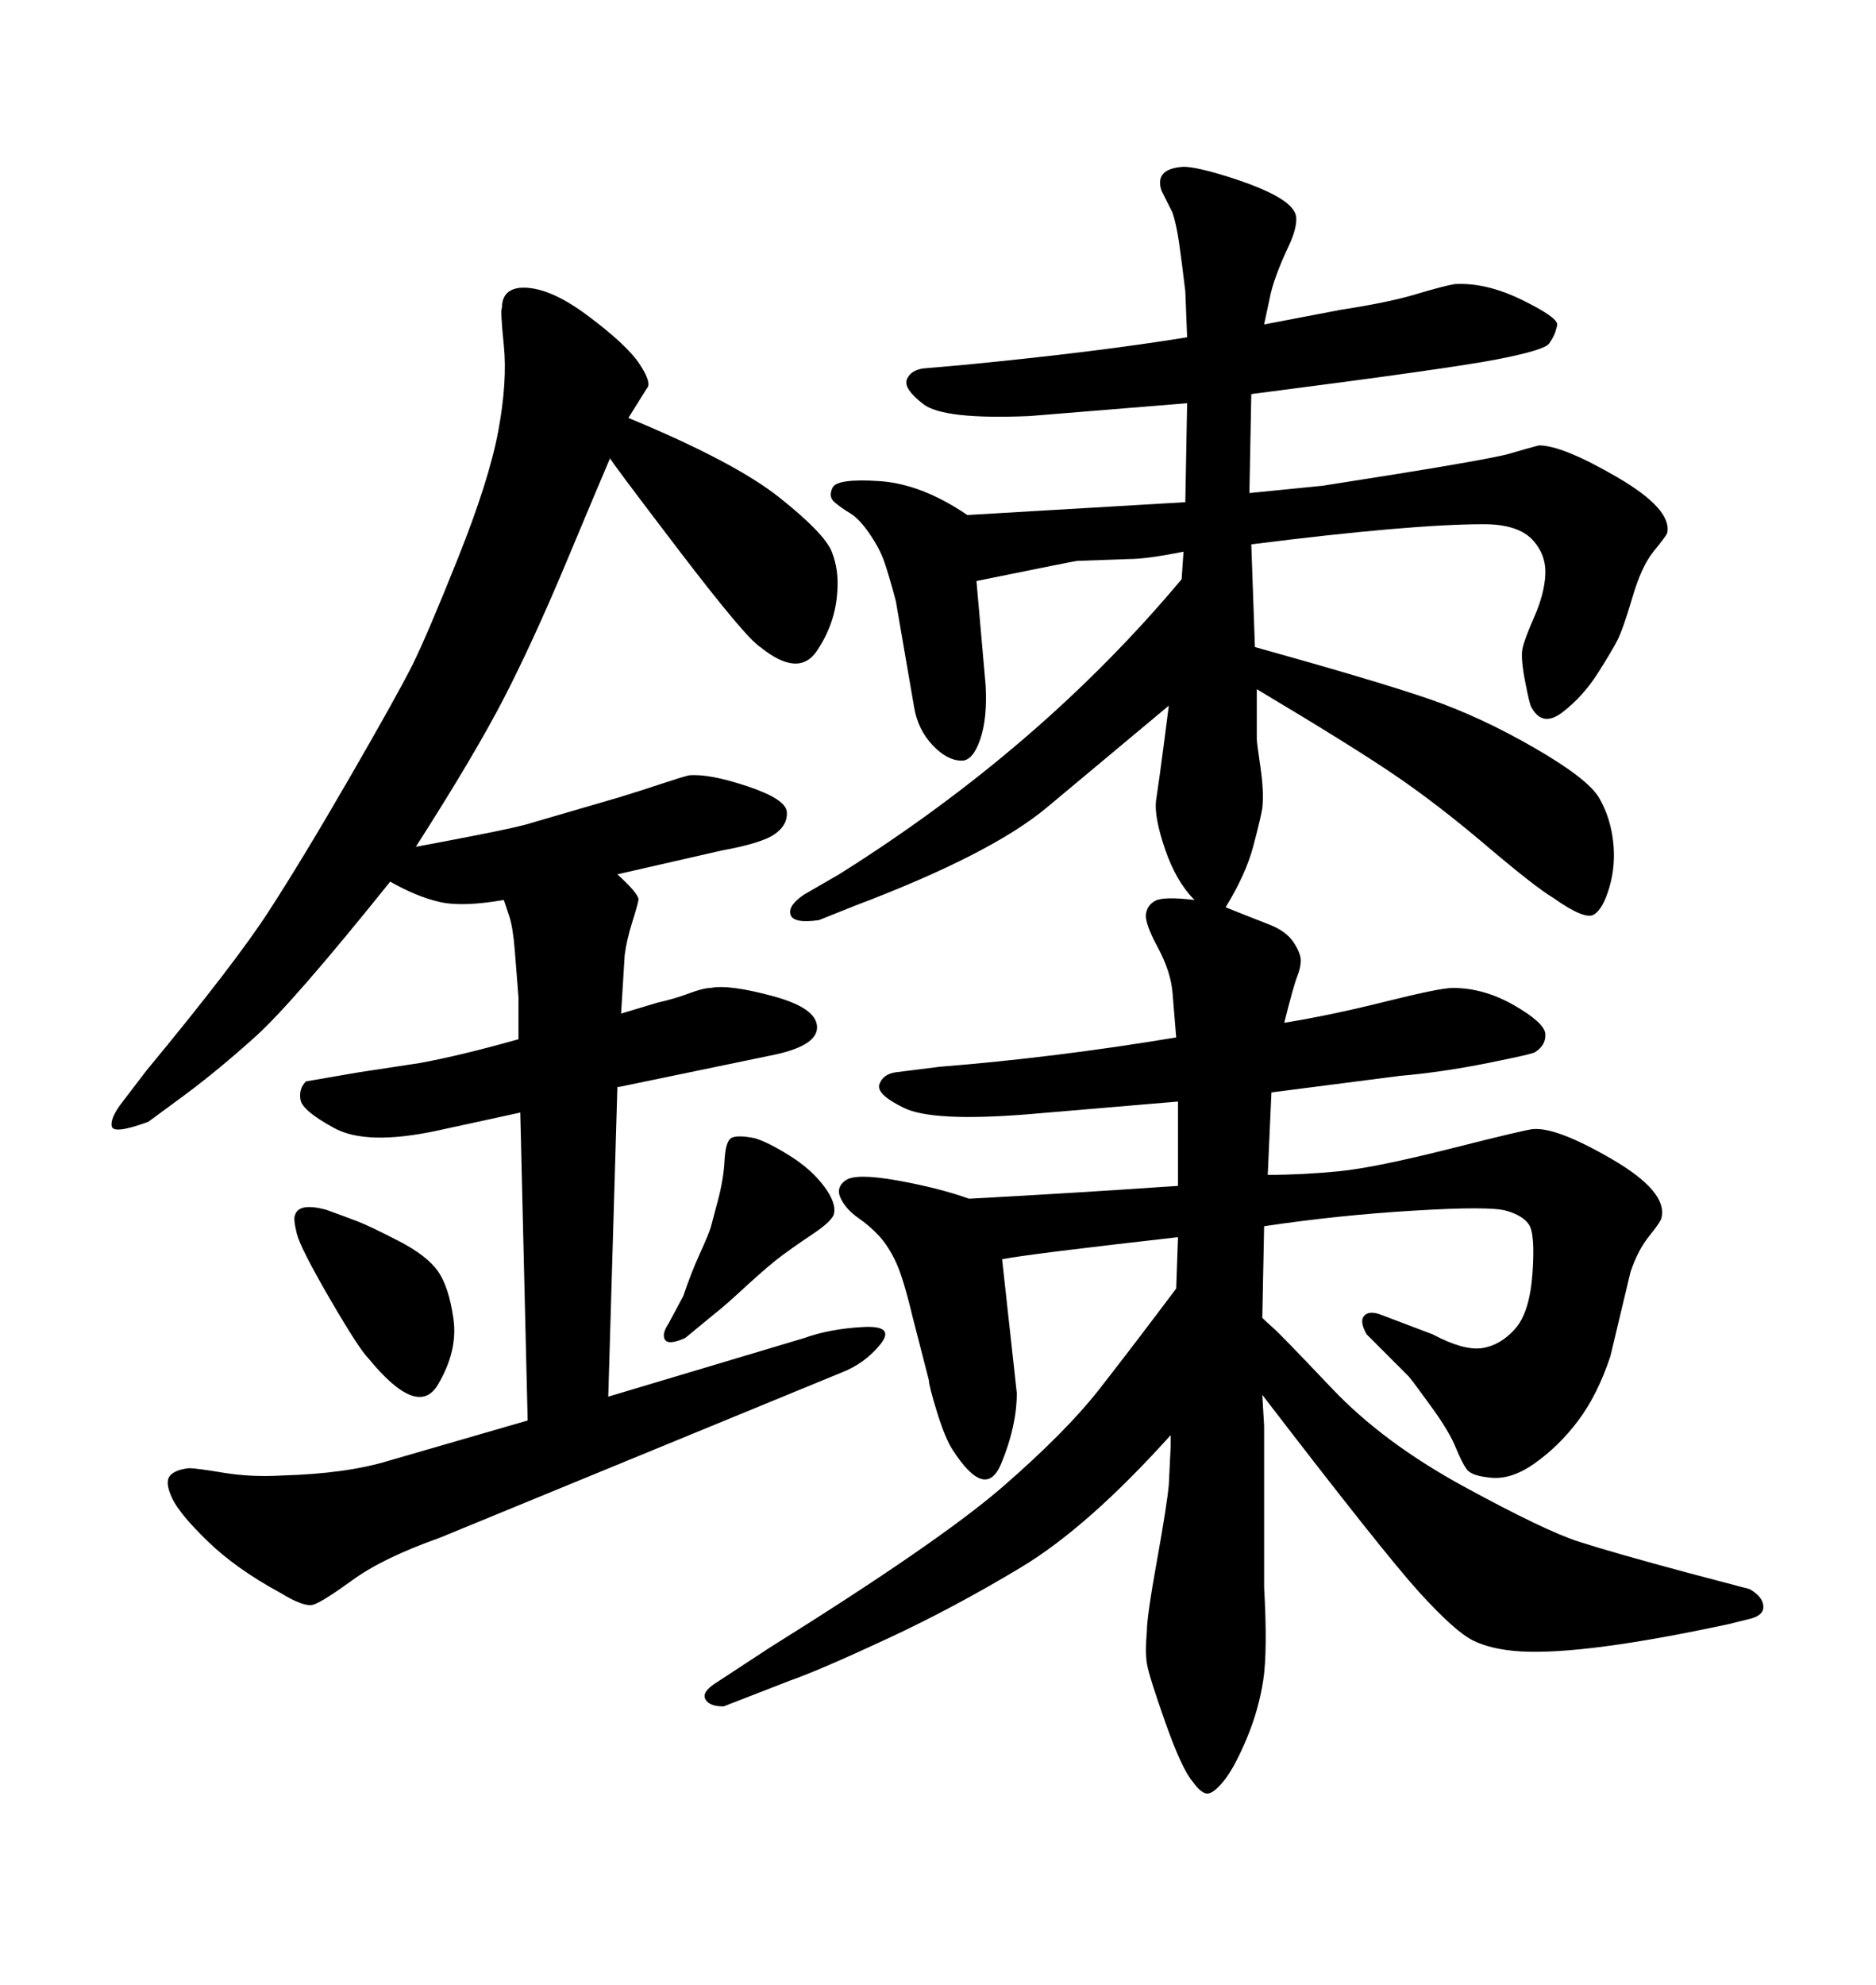 <svg xmlns="http://www.w3.org/2000/svg" xmlns:xlink="http://www.w3.org/1999/xlink" width="300" height="317.285"><path d="M200.10 87.01L200.68 103.42Q220.61 108.98 228.66 111.77Q236.72 114.55 245.36 119.53Q254.00 124.51 255.76 127.59Q257.52 130.66 257.96 134.47Q258.40 138.28 257.37 141.80Q256.35 145.31 254.88 146.19Q253.42 147.07 248.44 143.55L248.44 143.55Q245.51 141.80 237.74 135.21Q229.98 128.61 223.10 123.93Q216.21 119.24 200.98 110.16L200.98 110.16L200.98 118.07Q200.98 118.65 201.56 122.61Q202.15 126.56 201.86 129.20L201.86 129.20Q201.56 130.96 200.39 135.35Q199.22 139.75 196.00 145.02L196.00 145.02Q200.39 146.78 203.03 147.80Q205.66 148.83 206.84 150.59Q208.01 152.34 208.01 153.52Q208.01 154.69 207.42 156.15Q206.84 157.62 205.37 163.48L205.37 163.48Q212.70 162.30 221.48 160.11Q230.27 157.91 232.32 157.91L232.32 157.91Q237.30 157.91 242.14 160.69Q246.97 163.48 247.12 165.23Q247.27 166.99 245.51 168.16L245.51 168.16Q245.21 168.46 237.89 169.92Q230.57 171.39 223.83 171.97L223.83 171.97L203.32 174.61L202.73 187.79Q208.30 187.79 214.16 187.21Q220.02 186.62 232.18 183.54Q244.34 180.47 245.21 180.47L245.21 180.47Q249.02 180.18 257.81 185.30Q266.60 190.43 265.72 194.53L265.72 194.53Q265.72 195.12 263.82 197.46Q261.91 199.80 260.74 203.32L260.74 203.32L257.52 216.80Q255.47 222.95 252.39 227.05Q249.32 231.15 245.36 233.94Q241.41 236.72 237.89 236.13L237.89 236.13Q235.25 235.84 234.52 234.81Q233.79 233.79 232.76 231.30Q231.74 228.81 229.10 225.15Q226.46 221.48 225.29 220.02L225.29 220.02L218.55 213.28Q217.38 211.23 218.12 210.35Q218.85 209.47 220.61 210.06L220.61 210.06L229.10 213.28Q234.08 215.92 237.01 215.48Q239.94 215.04 242.29 212.40Q244.63 209.77 245.07 203.47Q245.51 197.17 244.48 195.70Q243.46 194.24 240.82 193.51Q238.18 192.77 226.03 193.51Q213.87 194.24 202.15 196.00L202.15 196.00L201.86 210.64Q202.44 211.23 203.61 212.26Q204.79 213.28 212.99 221.92Q221.19 230.57 234.08 237.60Q246.97 244.63 252.39 246.39Q257.81 248.14 269.82 251.37L269.82 251.37L279.79 254.00Q281.84 255.18 281.98 256.64Q282.13 258.11 280.08 258.69L280.08 258.69L276.56 259.57Q253.42 264.55 243.16 263.96L243.16 263.96Q238.48 263.67 235.55 262.21Q232.62 260.74 226.90 254.44Q221.19 248.14 201.86 222.95L201.86 222.95L202.15 227.93L202.15 253.71Q202.73 263.96 202.00 268.65Q201.27 273.34 199.37 277.88Q197.46 282.42 195.85 284.47Q194.24 286.52 193.21 286.67Q192.19 286.82 190.72 284.77L190.72 284.77Q188.96 282.71 186.33 275.24Q183.69 267.77 183.40 265.87Q183.11 263.96 183.40 260.74L183.40 260.74Q183.40 258.40 185.01 249.46Q186.62 240.53 186.91 237.30L186.91 237.30L187.21 231.15L187.21 229.39Q174.02 244.04 163.33 250.49Q152.64 256.93 141.94 261.91Q131.25 266.89 126.27 268.65L126.27 268.65L115.72 272.75Q113.38 272.75 112.79 271.58Q112.21 270.41 114.55 268.95L114.55 268.95L123.05 263.38Q150.29 246.39 160.40 237.60Q170.51 228.81 175.78 222.07Q181.05 215.33 188.09 205.96L188.09 205.96L188.38 197.75Q164.94 200.39 160.25 201.27L160.25 201.27L162.60 222.66Q162.60 227.93 160.11 233.94Q157.62 239.94 152.34 231.74L152.34 231.74Q151.17 229.98 149.85 225.73Q148.54 221.48 148.54 220.61L148.54 220.61L145.90 210.35Q144.43 204.20 143.26 201.71Q142.09 199.22 140.63 197.61Q139.16 196.00 137.26 194.68Q135.35 193.36 134.47 191.60Q133.59 189.84 135.21 188.67Q136.82 187.50 143.41 188.67Q150 189.84 154.98 191.60L154.98 191.60Q171.39 190.72 188.38 189.55L188.38 189.55L188.38 176.07L164.06 178.13Q149.12 179.30 144.58 177.10Q140.04 174.90 140.63 173.29Q141.21 171.68 143.26 171.39L143.26 171.39L150.29 170.51Q168.75 169.04 188.09 165.82L188.09 165.82Q187.79 162.01 187.50 158.64Q187.21 155.27 185.16 151.46Q183.11 147.66 183.25 146.19Q183.40 144.73 184.72 143.99Q186.04 143.26 191.02 143.85L191.02 143.85Q188.09 140.92 186.33 135.79Q184.57 130.66 184.86 128.03L184.86 128.03L185.45 123.93L186.04 119.53L186.91 112.79Q176.37 121.58 167.43 129.05Q158.50 136.52 136.82 144.73L136.82 144.73L130.96 147.07Q126.86 147.66 126.42 146.19Q125.98 144.73 128.61 142.97L128.61 142.97L134.18 139.75Q166.41 119.53 188.96 92.58L188.96 92.58L189.26 88.18Q183.40 89.36 180.47 89.36L180.47 89.36L172.27 89.65Q171.97 89.65 156.15 92.87L156.15 92.87L157.62 109.57Q157.91 114.84 156.74 118.21Q155.57 121.58 153.81 121.58L153.81 121.58Q151.46 121.58 149.12 119.09Q146.78 116.60 146.19 113.09L146.19 113.09L143.26 96.09Q142.09 91.70 141.36 89.65Q140.63 87.60 139.01 85.25Q137.40 82.91 135.94 82.03Q134.47 81.15 133.45 80.27Q132.42 79.39 133.15 77.93Q133.89 76.46 140.63 76.90Q147.36 77.34 154.69 82.32L154.69 82.32L189.55 80.27L189.84 64.45L164.65 66.50Q150.88 67.09 147.66 64.60Q144.43 62.11 145.02 60.64Q145.61 59.18 147.66 58.89L147.66 58.89L154.39 58.30Q175.49 56.25 189.84 53.91L189.84 53.91L189.55 46.58Q188.96 41.60 188.53 38.67Q188.09 35.74 187.50 33.98L187.50 33.98L185.74 30.47Q184.57 26.95 189.26 26.66L189.26 26.66Q191.31 26.66 196.44 28.27Q201.56 29.88 204.35 31.49Q207.13 33.11 207.28 34.72Q207.42 36.33 206.25 38.96L206.25 38.96Q203.61 44.53 203.03 47.75L203.03 47.75L202.15 51.86L214.45 49.51Q222.07 48.34 226.46 47.02Q230.86 45.70 232.62 45.41L232.62 45.41Q237.60 45.12 243.31 47.90Q249.02 50.68 249.02 51.86L249.02 51.86Q249.02 52.15 248.73 53.03Q248.44 53.91 247.71 54.93Q246.97 55.96 239.50 57.42Q232.03 58.89 200.10 62.99L200.10 62.99L199.80 78.81L211.52 77.64Q237.89 73.54 241.41 72.51Q244.92 71.48 246.09 71.19L246.09 71.19Q249.90 71.19 258.69 76.32Q267.48 81.45 266.60 85.25L266.60 85.25Q266.31 85.84 264.40 88.18Q262.50 90.53 261.04 95.51Q259.57 100.49 258.69 102.25Q257.81 104.00 255.47 107.67Q253.13 111.33 249.90 113.82Q246.68 116.31 244.92 113.09L244.92 113.09Q244.63 112.79 243.90 108.98Q243.16 105.18 243.46 103.71L243.46 103.71Q243.75 102.25 245.36 98.58Q246.97 94.92 247.12 91.85Q247.27 88.77 245.21 86.43L245.21 86.43Q242.87 83.79 237.30 83.79L237.30 83.79Q225.59 83.79 200.10 87.01L200.10 87.01ZM47.17 194.24L47.17 194.24Q47.75 192.19 52.15 193.36L52.15 193.36Q55.37 194.53 57.28 195.26Q59.18 196.00 63.72 198.34Q68.26 200.68 70.02 203.17Q71.78 205.66 72.51 210.79Q73.24 215.92 70.02 221.34Q66.80 226.76 58.89 217.09L58.89 217.09Q57.42 215.63 52.73 207.57Q48.05 199.51 47.46 197.17Q46.88 194.82 47.17 194.24ZM114.55 209.77L114.55 209.77L109.57 213.87Q106.93 215.04 106.35 214.16Q105.76 213.28 106.93 211.52L106.93 211.52L109.28 207.13Q110.45 203.61 111.91 200.39Q113.38 197.17 113.67 196.14Q113.96 195.12 114.84 191.75Q115.72 188.38 115.87 185.45Q116.02 182.52 116.89 181.93Q117.77 181.35 120.70 181.93L120.70 181.93Q122.75 182.52 126.27 184.72Q129.79 186.91 131.84 189.70Q133.89 192.48 133.30 194.24L133.30 194.24Q132.71 195.41 130.08 197.17Q127.44 198.93 125.24 200.54Q123.05 202.15 119.38 205.52Q115.72 208.89 114.55 209.77ZM66.50 135.35L66.50 135.35Q69.73 134.77 76.46 133.45Q83.20 132.13 84.96 131.54L84.96 131.54L99.02 127.44Q102.83 126.27 105.91 125.24Q108.98 124.22 110.16 123.93L110.16 123.93Q113.38 123.63 119.53 125.68Q125.68 127.73 125.83 129.79Q125.98 131.84 123.93 133.30Q121.88 134.77 115.43 135.94L115.43 135.94L98.73 139.75Q102.25 142.97 102.10 143.85Q101.95 144.73 101.07 147.51Q100.20 150.29 99.90 152.64L99.90 152.64L99.32 162.01L105.18 160.25Q107.81 159.67 110.16 158.79Q112.50 157.91 113.67 157.91L113.67 157.91Q116.60 157.32 123.63 159.23Q130.66 161.13 130.66 164.21Q130.66 167.29 123.05 168.75L123.05 168.75L99.02 173.73L98.73 173.73L97.27 223.24L128.61 213.87Q132.71 212.40 137.99 212.11Q143.26 211.82 140.77 214.89Q138.28 217.97 134.47 219.43L134.47 219.43L70.31 245.80Q61.23 249.02 56.40 252.54Q51.56 256.05 50.10 256.49Q48.63 256.93 44.82 254.59L44.82 254.59Q37.79 250.78 33.25 246.39Q28.71 241.99 27.54 239.50Q26.37 237.01 27.10 235.99Q27.83 234.96 30.18 234.67L30.18 234.67Q31.35 234.67 35.74 235.40Q40.14 236.13 45.12 235.84L45.12 235.84Q55.37 235.55 62.11 233.50L62.11 233.50L84.38 227.05L83.20 177.83L69.73 180.76Q58.59 183.11 53.47 180.32Q48.34 177.54 48.05 175.78Q47.75 174.02 48.93 172.85L48.93 172.85Q48.93 172.85 57.42 171.39L57.42 171.39L67.09 169.92Q73.54 168.75 82.91 166.11L82.91 166.11L82.91 159.38Q82.62 155.57 82.32 151.90Q82.03 148.24 81.45 146.48L81.45 146.48L80.57 143.85Q73.83 145.02 70.17 144.14Q66.50 143.26 62.40 140.92L62.40 140.92Q46.88 160.25 40.87 165.67Q34.86 171.09 29.30 175.20L29.30 175.20L23.73 179.30Q18.16 181.35 17.87 180.03Q17.58 178.71 19.63 176.07L19.63 176.07L23.44 171.09Q37.50 154.10 42.92 145.75Q48.34 137.40 55.96 124.22Q63.57 111.04 65.92 106.35Q68.26 101.66 73.24 89.21Q78.22 76.76 79.69 68.85Q81.15 60.94 80.57 55.22Q79.98 49.51 80.27 49.22L80.27 49.22Q80.27 46.29 83.20 46.00L83.20 46.00Q87.60 45.70 93.90 50.39Q100.20 55.08 102.25 58.15Q104.30 61.23 103.42 62.11L103.42 62.11L100.49 66.80Q117.48 73.83 124.66 79.54Q131.84 85.25 133.01 88.18Q134.18 91.11 133.89 94.63L133.89 94.63Q133.59 99.61 130.66 104.00Q127.73 108.40 121.58 103.42L121.58 103.42Q119.24 101.95 108.40 87.74Q97.56 73.54 97.56 73.24L97.56 73.24Q95.80 77.34 90.53 89.94Q85.25 102.54 80.57 111.62Q75.88 120.70 66.50 135.35Z"/></svg>
